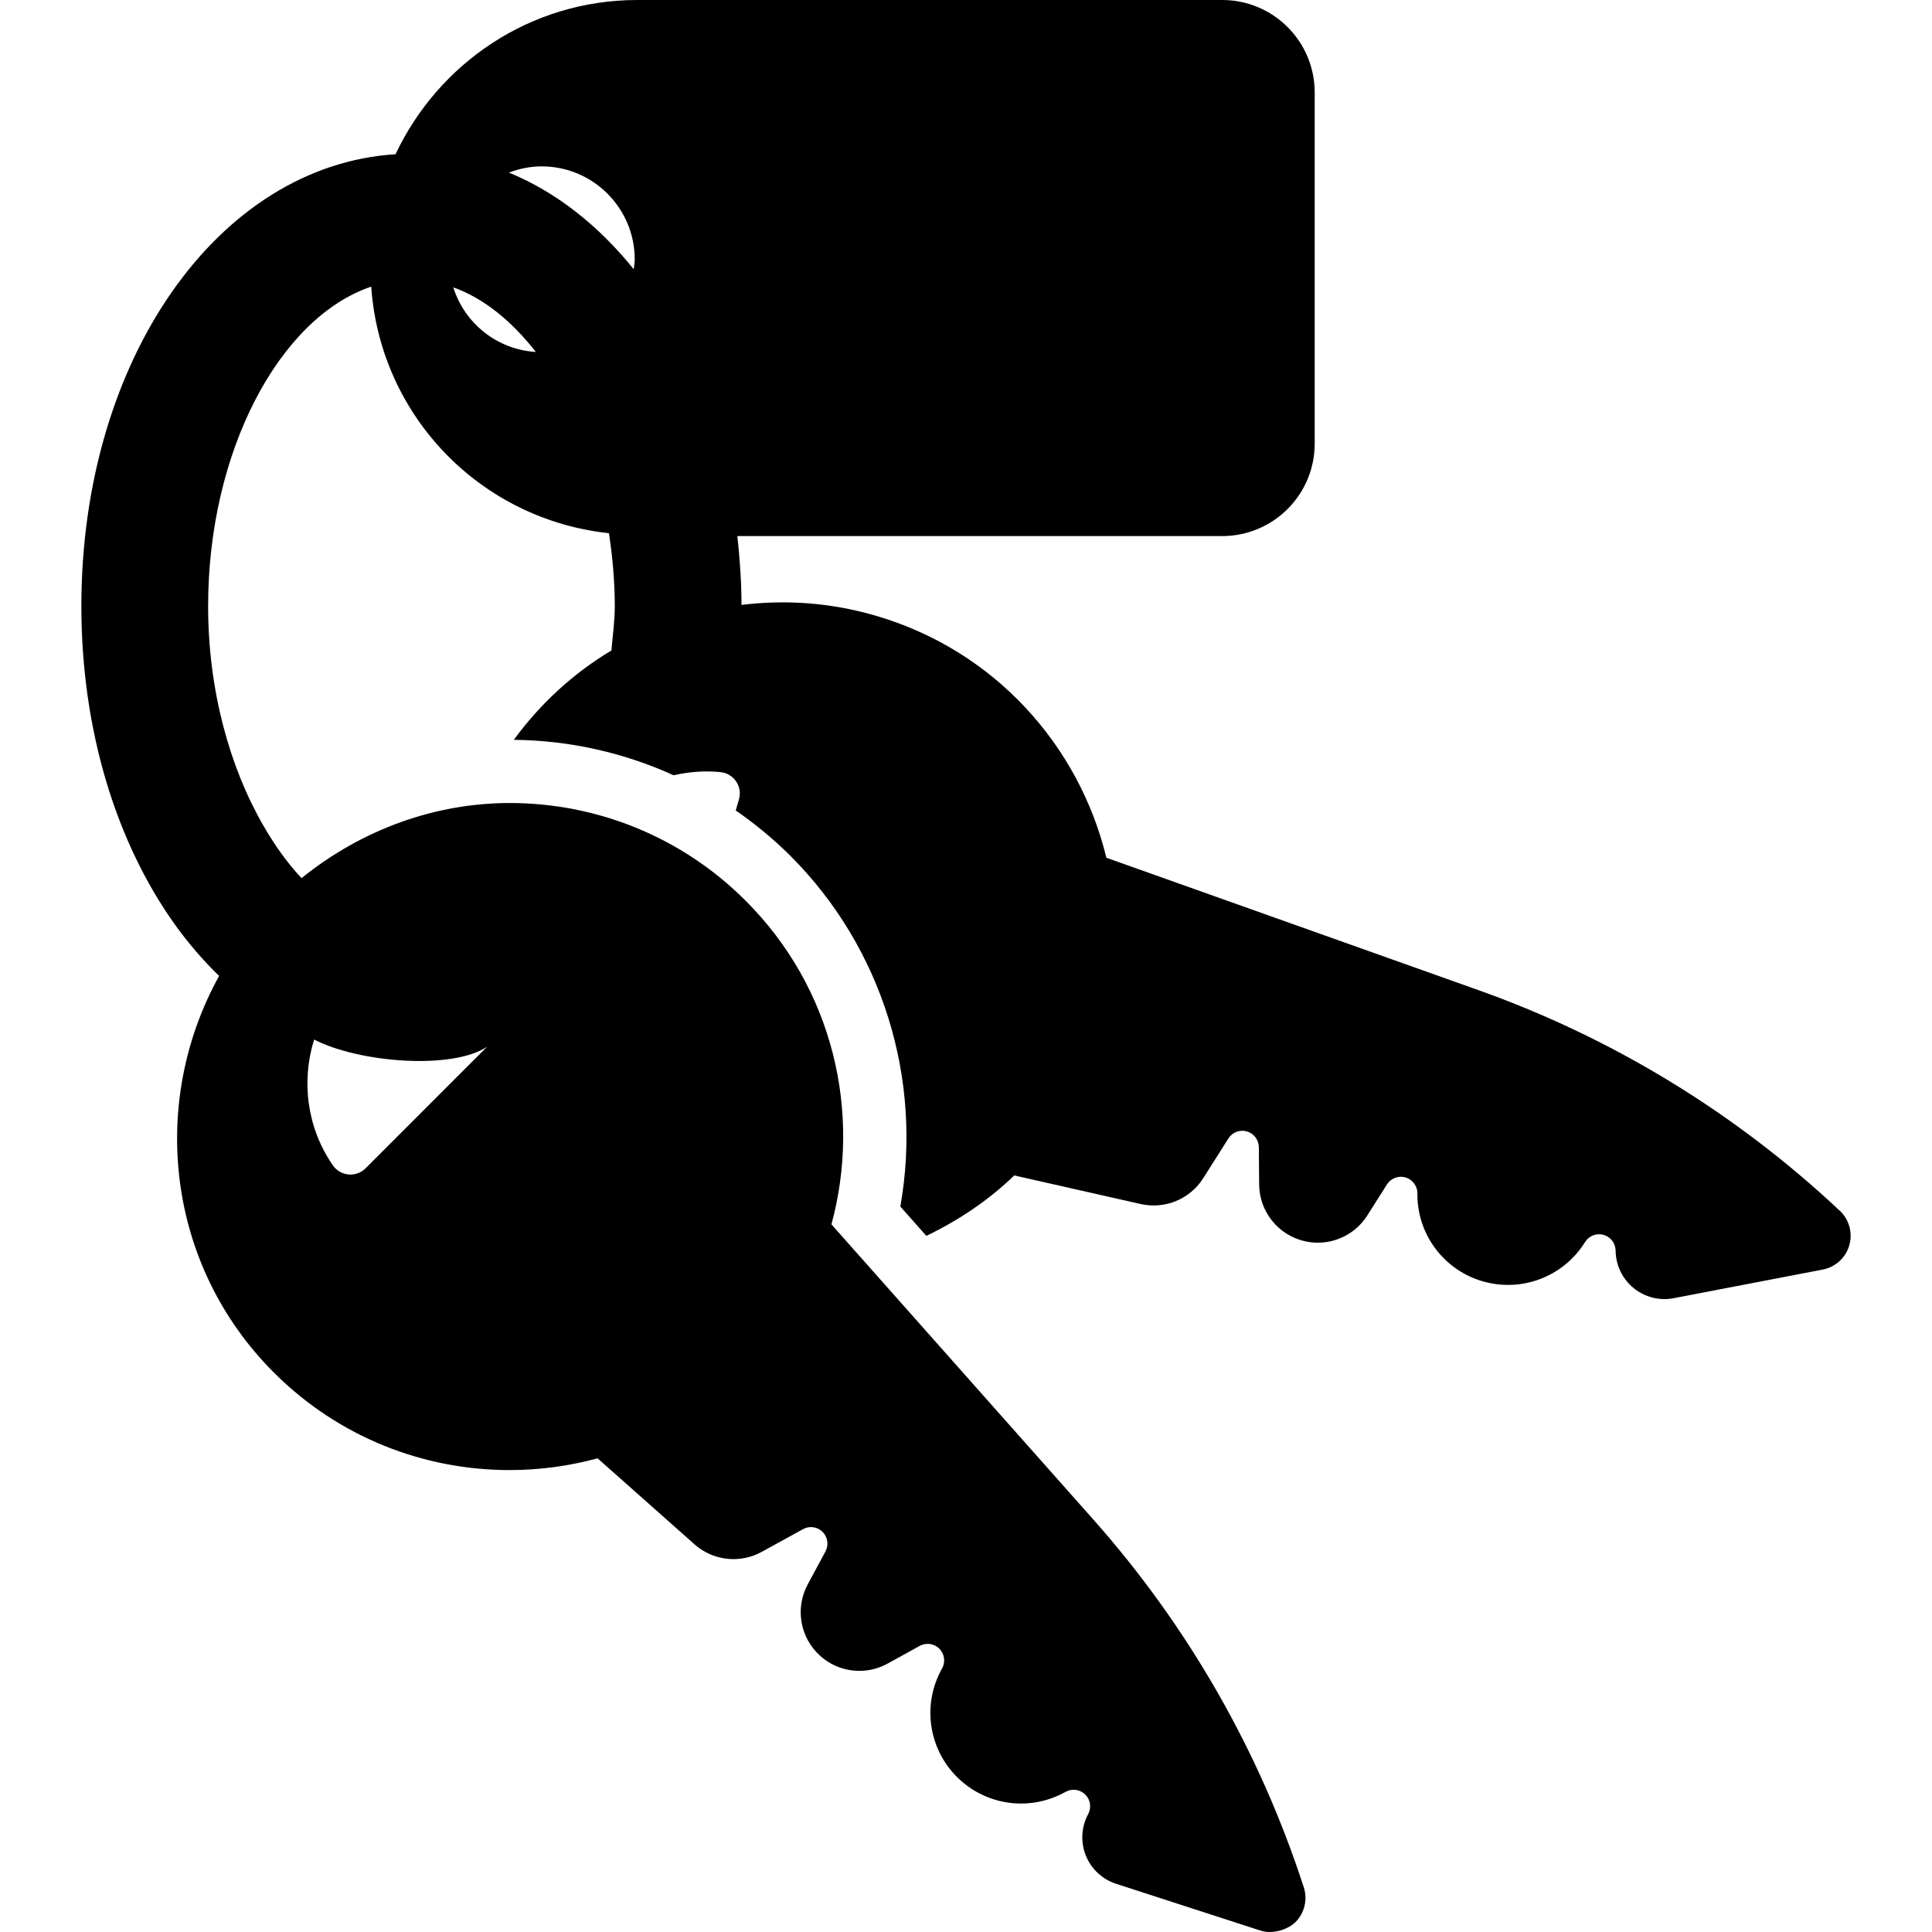 <?xml version="1.0" encoding="iso-8859-1"?>
<!-- Uploaded to: SVG Repo, www.svgrepo.com, Generator: SVG Repo Mixer Tools -->
<!DOCTYPE svg PUBLIC "-//W3C//DTD SVG 1.1//EN" "http://www.w3.org/Graphics/SVG/1.1/DTD/svg11.dtd">
<svg fill="#000000" height="800px" width="800px" version="1.1" id="Capa_1" xmlns="http://www.w3.org/2000/svg" xmlns:xlink="http://www.w3.org/1999/xlink" 
	 viewBox="0 0 481.141 481.141" xml:space="preserve">
<path d="M458.186,301.52l-0.023-0.008c-25.895-24.33-56.553-43.041-90.023-54.948l-92.613-32.955
	c-6.789-28.006-27.905-51.721-57.569-60.314c-11.167-3.245-22.45-3.992-33.294-2.652c-0.016-5.857-0.423-11.552-1.032-17.139
	h120.742c12.723,0,23.036-10.312,23.036-23.036V23.028C327.41,10.311,317.097,0,304.374,0H158.73
	c-26.688,0-49.546,15.768-60.227,38.411c-44.168,2.767-78.24,51.112-78.24,112.519c0,31.182,8.809,59.004,23.228,79.225
	c3.391,4.748,7.106,9.033,11.075,12.886c-17.464,31.583-13.164,71.982,13.641,98.778c16.208,16.208,37.439,24.284,58.672,24.284
	c7.383,0,14.766-0.979,21.941-2.928l24.145,21.425c2.743,2.42,6.212,3.676,9.71,3.676c2.413,0,4.833-0.594,7.036-1.811l10.258-5.643
	c0.625-0.346,1.304-0.516,1.981-0.516c1.064,0,2.112,0.408,2.898,1.194c1.296,1.28,1.58,3.268,0.717,4.879l-4.408,8.184
	c-3.213,5.959-1.918,13.356,3.16,17.857c2.737,2.428,6.197,3.685,9.696,3.685c2.404,0,4.831-0.594,7.037-1.813l7.991-4.4
	c0.625-0.339,1.304-0.508,1.98-0.508c1.064,0,2.112,0.408,2.898,1.186c1.294,1.294,1.588,3.268,0.725,4.879l-0.23,0.415
	c-4.98,9.218-2.96,20.64,4.885,27.591c4.232,3.754,9.588,5.695,14.99,5.695c3.724,0,7.469-0.926,10.883-2.805l0.224-0.107
	c0.624-0.348,1.302-0.518,1.979-0.518c1.056,0,2.098,0.408,2.898,1.194c1.296,1.28,1.58,3.261,0.718,4.879
	c-1.711,3.168-1.927,6.944-0.579,10.297c1.326,3.345,4.093,5.925,7.515,7.036c0,0,26.931,8.74,35.967,11.659
	c3.282,1.061,7.076-0.454,8.709-2.088c2.273-2.272,3.075-5.633,2.096-8.686l-0.016-0.023
	c-10.958-33.802-28.793-64.977-52.376-91.541l-65.244-73.531c7.552-27.806,0.484-58.764-21.357-80.589
	c-16.214-16.23-37.486-24.346-58.749-24.346c-18.458,0-36.7,6.482-51.859,18.705c-3.507-3.708-6.651-8.146-9.502-13.078
	c-8.424-14.575-13.765-33.78-13.765-54.681c0-38.542,17.772-71.843,40.615-79.543c2.25,32.277,27.259,57.995,59.211,61.401
	c0.879,5.879,1.449,11.907,1.449,18.142c0,3.716-0.517,7.376-0.84,11.067c-9.45,5.649-17.68,13.186-24.308,22.249
	c13.965,0.139,27.436,3.215,39.806,8.825c3.777-0.863,7.707-1.187,11.698-0.778c1.572,0.163,2.983,1.01,3.869,2.32
	c0.879,1.302,1.141,2.936,0.703,4.454l-0.802,2.767c4.817,3.353,9.402,7.098,13.634,11.33c22.889,22.882,32.984,55.665,27.351,87.31
	l6.481,7.307c8.007-3.854,15.46-8.833,21.895-15.052l31.483,7.122c6.034,1.355,12.276-1.211,15.575-6.436l6.265-9.887
	c0.964-1.558,2.844-2.267,4.601-1.757c1.75,0.492,2.959,2.096,2.983,3.922l0.077,9.302c0.062,6.768,4.764,12.623,11.383,14.12
	c6.026,1.371,12.261-1.211,15.559-6.43l4.879-7.705c0.979-1.542,2.852-2.259,4.601-1.767c1.757,0.519,2.968,2.104,2.991,3.933
	l-0.008,0.47c0.084,10.48,7.36,19.514,17.586,21.817c9.327,2.112,18.959-1.873,24.061-9.941l0.139-0.201
	c0.973-1.548,2.836-2.258,4.601-1.756c1.758,0.492,2.96,2.096,2.983,3.922c0.032,3.607,1.666,7.013,4.462,9.303
	c2.775,2.289,6.443,3.222,9.974,2.543l37.131-7.13c3.168-0.607,5.727-2.928,6.62-6.026
	C461.439,307.054,460.522,303.725,458.186,301.52z M91.042,290.955c-1.009,1.003-2.366,1.557-3.769,1.557
	c-0.154,0-0.315-0.008-0.47-0.022c-1.572-0.139-2.998-0.972-3.899-2.267c-6.443-9.295-7.931-20.893-4.678-31.336
	c11.238,5.776,34.374,7.602,43.088,1.78L91.042,290.955z M112.883,71.573c7.637,2.682,14.565,8.438,20.569,16.076
	C123.734,87.047,115.711,80.505,112.883,71.573z M126.74,42.98c2.543-0.955,5.272-1.548,8.146-1.548
	c12.8,0,23.183,10.381,23.183,23.183c0,0.832-0.163,1.618-0.248,2.428C149.028,56.144,138.508,47.805,126.74,42.98z"/>
</svg>